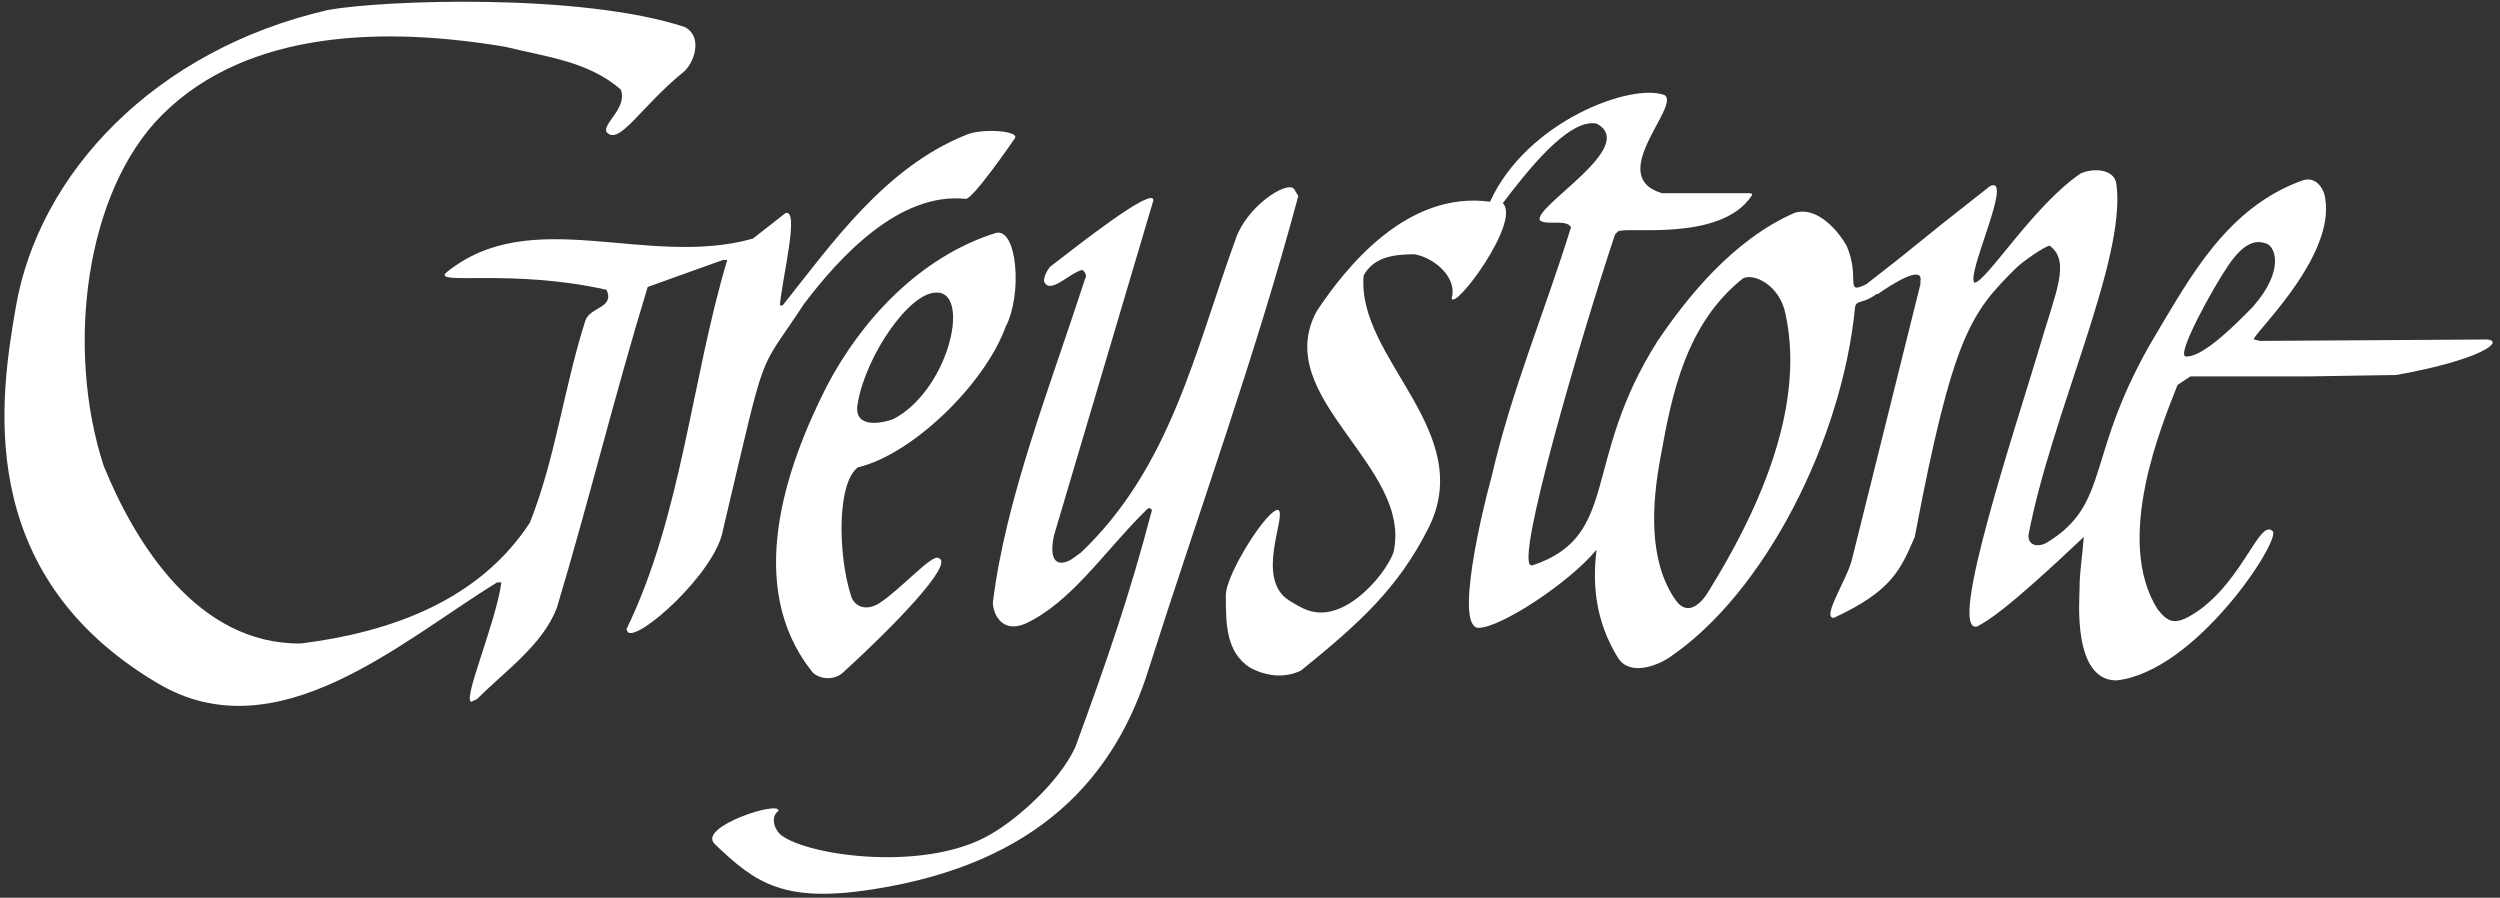 <?xml version="1.0" encoding="utf-8"?>
<svg xmlns="http://www.w3.org/2000/svg" xmlns:xlink="http://www.w3.org/1999/xlink" version="1.1" id="Layer_1" x="0px" y="0px" viewBox="0 0 176 63.2" enable-background="new 0 0 176 63.2">
<rect x="0" y="0" width="176" height="63.2" fill="#333333" stroke="none"/>
<g>
	<path fill="#FFFFFF" d="M48.2,1.9c1.2,0.6,0.8,2.3,0,3.1c-3.1,2.5-4.6,5.3-5.5,4.3c-0.3-0.6,1.5-1.7,1-3c-2.3-2-5.3-2.3-8.1-3&#xD;&#xA;		c-8.3-1.4-18.1-1.3-24.2,4.8C6,13.5,4.6,24.5,7.3,32.8c2.2,5.4,6.6,12.6,13.9,12.5c6.3-0.8,12.5-3,16.1-8.5&#xD;&#xA;		c1.8-4.5,2.4-9.5,3.9-14.2c0.3-1,2.1-0.9,1.5-2.2c-6.7-1.5-12.2-0.3-11.3-1.2c6-4.9,14.1-0.3,21.6-2.4l2.3-1.8&#xD;&#xA;		c1-0.3-0.2,4.4-0.4,6.5h0.2c3.5-4.4,7.2-9.7,12.9-12c1.1-0.5,4-0.3,3.4,0.3c-0.2,0.3-2.9,4.2-3.4,4.2c-4.7-0.5-8.9,4.1-11.4,7.4&#xD;&#xA;		c-3.4,5.2-2.5,2.4-5.7,15.9c-0.5,3-6,7.9-6.7,7.2l-0.1-0.2c3.9-8,4.6-17.7,7.1-26l-0.3,0l-5.3,1.9c-2.3,7.5-4.2,15.3-6.4,22.6&#xD;&#xA;		c-1,2.6-3.6,4.4-5.6,6.4l-0.4,0.2c-0.7,0,1.7-5.5,2.1-8.4h-0.3c-6.7,4.1-15.5,12.1-23.9,7.1c-13.2-7.8-11-20.5-10-26.4&#xD;&#xA;		c1.6-9.5,9.8-18.2,22-21C27,0,40.9-0.5,48.2,1.9z"/>
	<path fill="#FFFFFF" d="M91.4,13.8C88.4,25,84.4,36,80.9,47c-2.4,7.8-7.9,13.8-19.4,15.6c-6.3,1-8.3-0.4-11.2-3.2&#xD;&#xA;		c-1.2-1.2,4.7-3.1,4.5-2.3c-0.5,0.3-0.4,1.2,0.2,1.7c2,1.5,10.3,2.6,14.8-0.1c1.9-1.1,4.8-3.7,5.9-6.1c2.2-6,3.8-10.6,5.4-16.7&#xD;&#xA;		c-0.2-0.2-0.2-0.2-0.6,0.2c-2.8,2.8-5.1,6.3-8.3,7.8c-1.6,0.7-2.3-0.6-2.3-1.5c0.9-7.3,4-15.1,6.5-22.8c0.2-0.3-0.2-0.6-0.2-0.6&#xD;&#xA;		c-0.9,0.2-2.3,1.8-2.7,0.8c0-0.4,0.2-0.7,0.4-1c2.2-1.7,7.3-5.7,7.3-4.7l-7,23.6c-0.4,1.9,0.3,2.2,1.2,1.7l0.7-0.5&#xD;&#xA;		c6.3-6,8-14.1,10.9-22.1c0.8-2.3,3.6-4.1,4.1-3.5L91.4,13.8z"/>
	<path fill="#FFFFFF" d="M175.1,23.9l-16,0.1l-0.4-0.1c-0.5,0,5.7-5.6,5-9.9c-0.1-0.8-0.7-1.6-1.6-1.3c-5.3,1.9-7.9,6.8-10.3,10.8&#xD;&#xA;		c-5.1,8.5-3.1,11.9-7.7,14.7c-0.5,0.3-1.3,0.3-1.3-0.5c1.6-8.5,6.9-19.4,6.2-24.7c-0.1-1.1-1.6-1.2-2.5-0.8&#xD;&#xA;		c-3.3,2.2-6.7,7.7-7.5,7.7c-0.6-0.6,2.8-7.6,1.1-6.8l-3.3,2.6l-3.1,2.5l-2.3,1.8c-1.6,0.8-0.4-0.4-1.4-2.7&#xD;&#xA;		c-0.8-1.4-2.3-2.8-3.7-2.3c-4.3,1.9-7.5,5.9-9.6,9c-5.4,8.5-2.6,13.7-8.8,15.8l-0.1,0c-1.2-0.1,3.5-16.1,5.9-23.3l0.2-0.2&#xD;&#xA;		c0.4-0.4,7.2,0.8,9.4-2.5c0,0,0.2-0.2-0.2-0.2c-0.4,0-4.8,0-5,0l-1.1,0c-4-1.2,1.3-6.1,0.2-6.9c-2.3-0.9-9.7,1.8-12.3,7.5&#xD;&#xA;		c-5.9-0.8-10.2,4.7-12.2,7.7c-3.3,6.1,6.8,10.9,5.4,17c-0.5,1.3-2.1,3.2-3.7,3.9c-1.8,0.8-2.9-0.1-3.6-0.5c-2.5-1.5-0.2-6-0.8-6.4&#xD;&#xA;		c-0.7-0.2-3.7,4.5-3.7,6c0,2,0,4,1.7,5.1c1.3,0.7,2.6,0.7,3.6,0.2c4.2-3.4,6.8-5.8,8.9-9.9c3.6-6.9-5-12-4.5-17.9&#xD;&#xA;		c0.7-1.3,2.1-1.5,3.6-1.5c1.5,0.3,3,1.7,2.6,3.1c0.2,0.9,4.9-5.4,3.6-6.7c1.6-2.1,4.6-6,6.6-5.6c3,1.6-4.4,5.8-4,6.8&#xD;&#xA;		c0.4,0.4,1.9-0.1,2.2,0.5c-1.9,6.1-4.2,11.5-5.6,17.6c-0.7,2.5-2.6,10.6-0.9,10.6c1.5,0,6.3-3.1,8.3-5.5c-0.3,2.4-0.1,5,1.5,7.6&#xD;&#xA;		c0.8,1.3,2.7,0.6,3.6,0c6.7-4.5,12.2-15.3,13.1-24.7c0.1-0.5,0.6-0.2,1.5-0.9l0.1,0c1-0.7,3.2-2.1,3-0.9l0,0.2l-4.8,19.3&#xD;&#xA;		c-0.3,1.4-2.2,4.2-1.3,4.2c4.1-1.9,4.7-3.4,5.7-5.7c2.7-14.3,4-15.8,7.1-18.9c0.5-0.5,2.1-1.6,2.4-1.6c1.5,1.1,0.4,3.3-0.7,7.1&#xD;&#xA;		c-1.6,5.4-6.6,20.3-4.4,19.7c0.7-0.4,1.8-0.9,7.5-6.3c-0.1,1.4-0.3,2.4-0.3,3.7c0,0.7-0.5,6.4,2.6,6.4c5.6-0.6,11.6-9.9,11-10.5&#xD;&#xA;		c-0.9-0.9-2,3.2-5.1,5.5c-1.7,1.2-2.2,1-3,0c-3.1-4.9,0.3-13,1.4-15.8l0.9-0.6c3.4,0,5.7,0,8.2,0l6.3-0.1&#xD;&#xA;		C174.8,25.3,176.3,24,175.1,23.9z M120.3,41.6c-0.4,0.7-1.4,1.9-2.3,0.7c-2-2.8-1.7-6.9-1.1-10.1c0.8-4.5,1.8-9.4,5.8-12.6&#xD;&#xA;		c0.8-0.4,2.6,0.5,3,2.5C127.2,29,123.4,36.6,120.3,41.6z M153.9,25.1c-0.8,0,2-5,2.9-6.3c1.3-2,2.2-1.8,2.6-1.7&#xD;&#xA;		c0.8,0.1,1.5,1.9-0.8,4.5C155.6,24.7,154.5,25.1,153.9,25.1z"/>
	<path fill="#FFFFFF" d="M70.1,16.4c-5.4,1.7-9.5,6.2-11.9,10.8c-3,5.9-5.7,14.1-1.1,20c0.4,0.6,1.6,0.8,2.3,0.1&#xD;&#xA;		c3.4-3.1,7.8-7.6,6.7-8c-0.4-0.4-2.6,2.1-4.1,3.1c-1,0.7-1.9,0.3-2.1-0.5c-0.9-2.8-1-7.9,0.5-9c3.8-0.9,8.9-5.8,10.4-9.9&#xD;&#xA;		C72,20.7,71.6,16,70.1,16.4z M62.9,29.5c-1.1,0.4-2.9,0.6-2.5-1.2c0.6-3.3,3.6-7.7,5.5-7.7l0.2,0C68.3,20.9,66.7,27.5,62.9,29.5z"/>
</g>
</svg>